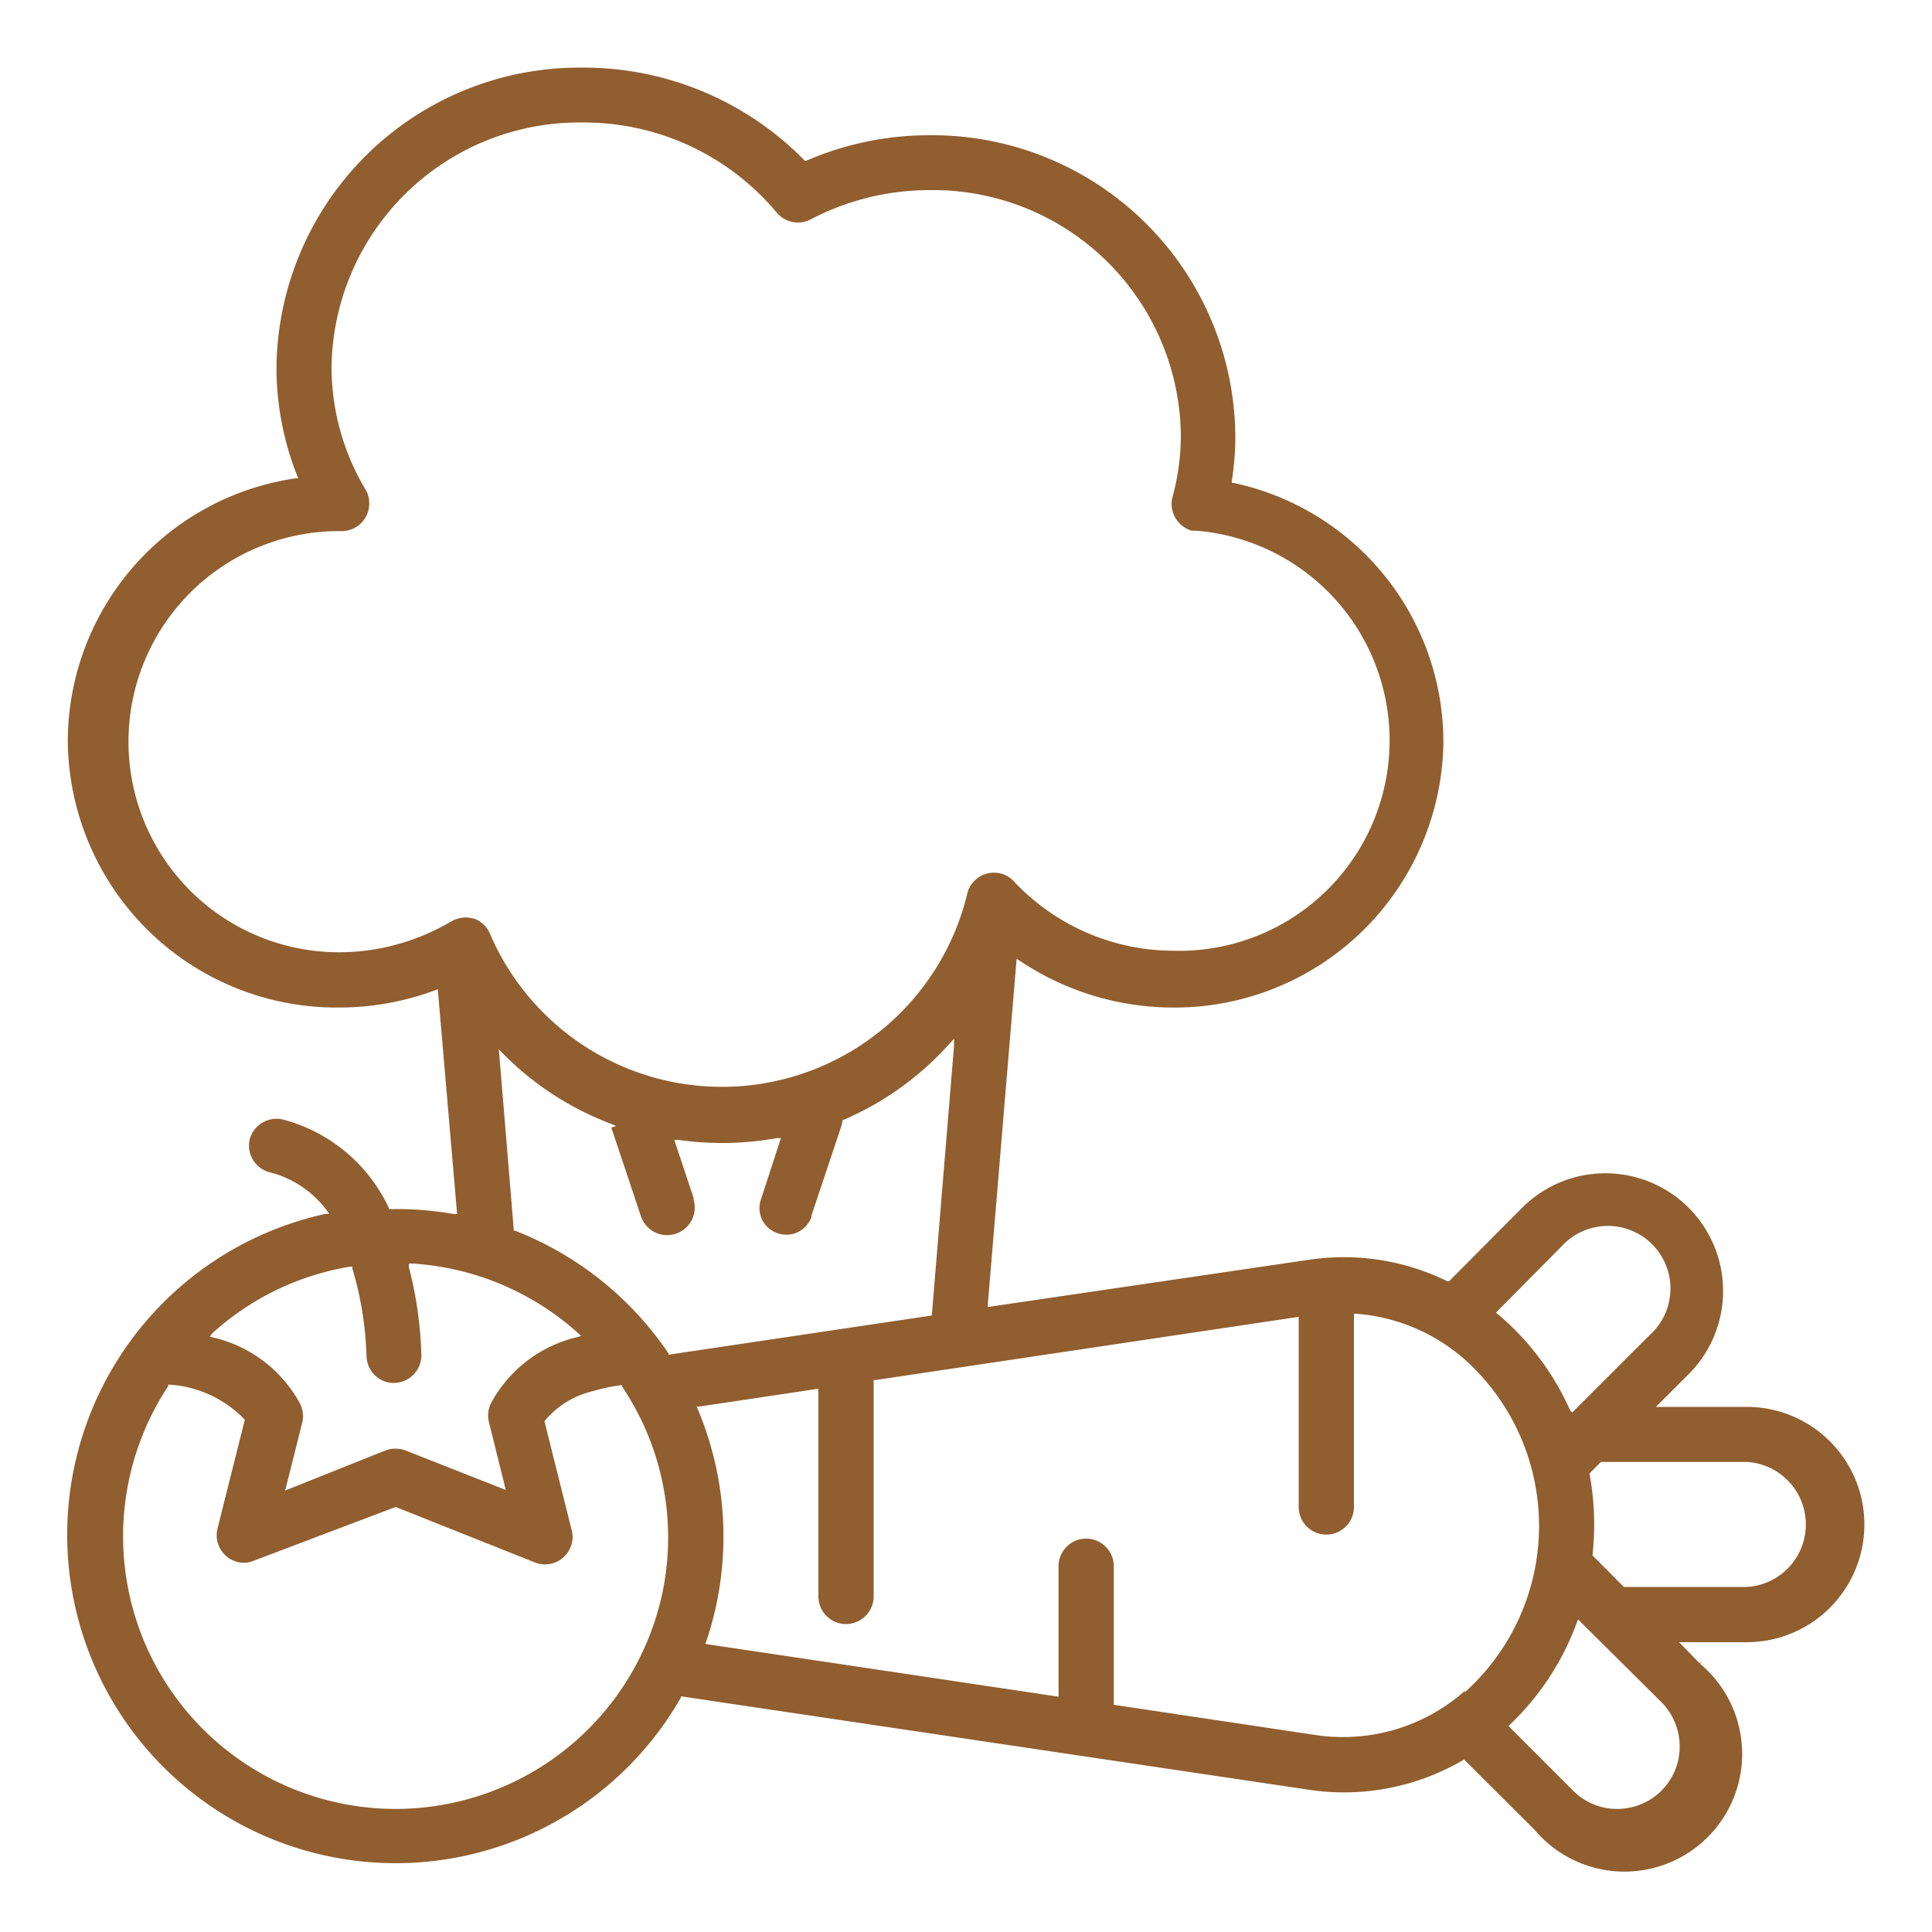 <svg id="Livello_1" data-name="Livello 1" xmlns="http://www.w3.org/2000/svg" viewBox="0 0 100 100"><defs><style>.cls-1{fill:#915e2f;}</style></defs><title>stagionale1</title><path class="cls-1" d="M90.41,85a6.09,6.09,0,0,0,0-12.18h-4.7l1.69-1.69a6.09,6.09,0,0,0-8.61-8.62L75,66.32l-.08,0a12.17,12.17,0,0,0-7.2-1.11L51.13,67.65V67.5l1.49-17.87.18.11a14.27,14.27,0,0,0,7.91,2.41,13.91,13.91,0,0,0,14-13.76A13.72,13.72,0,0,0,63.87,25l-.11,0v-.11a14.85,14.85,0,0,0,.18-2.3A15.69,15.69,0,0,0,48.12,7a16,16,0,0,0-6.39,1.32l-.08,0-.06-.07A16,16,0,0,0,30.18,3.5h-.05A15.68,15.68,0,0,0,14.31,19a15.25,15.25,0,0,0,1.07,5.62l.06.14-.15,0A13.77,13.77,0,0,0,3.51,38.39a13.91,13.91,0,0,0,14,13.76,14.26,14.26,0,0,0,5-.89l.15-.06,1,11.64-.16,0a17.23,17.23,0,0,0-3-.26h-.38l0-.07a8.42,8.42,0,0,0-5.46-4.56,1.44,1.44,0,0,0-1.73,1,1.43,1.43,0,0,0,1,1.72,5.31,5.31,0,0,1,3,2l.11.16-.19,0A17,17,0,1,0,35.24,87.87l0-.07L67.7,92.63a12.21,12.21,0,0,0,8-1.51l.08-.05,3.64,3.63A6.09,6.09,0,1,0,88,86.12l.06-.12-.09.09L86.91,85Zm0-9.33a3.24,3.24,0,0,1,0,6.47H84.05l-1.62-1.63v-.05a14.37,14.37,0,0,0-.15-4.14v-.06l.58-.59Zm-9.6-11.14a3.24,3.24,0,1,1,4.57,4.58l-4,4L81.27,73a13.86,13.86,0,0,0-3.59-4.85l-.08-.07-.17-.14ZM23.44,47.65l-.17.09a11.39,11.39,0,0,1-5.72,1.55h0a10.9,10.9,0,1,1,0-21.8h.14a1.42,1.42,0,0,0,1.42-1.41,1.36,1.36,0,0,0-.19-.74A12.38,12.38,0,0,1,17.16,19a12.83,12.83,0,0,1,13-12.66h.06A13,13,0,0,1,40.2,11a1.43,1.43,0,0,0,1.77.35,13.25,13.25,0,0,1,6.15-1.51h0a12.83,12.83,0,0,1,13,12.66,12.13,12.13,0,0,1-.43,3.22,1.44,1.44,0,0,0,1,1.75l.23,0a10.89,10.89,0,0,1-1.18,21.74h0a11.34,11.34,0,0,1-8.26-3.59,1.39,1.39,0,0,0-1-.45,1.44,1.44,0,0,0-1,.38,1.38,1.38,0,0,0-.42.73,13.06,13.06,0,0,1-24.69,2.07,1.44,1.44,0,0,0-.77-.78A1.49,1.49,0,0,0,23.44,47.65ZM11,69a14,14,0,0,1,7.13-3.44l.11,0,0,.1a17.71,17.71,0,0,1,.73,4.51,1.43,1.43,0,0,0,.42,1,1.41,1.41,0,0,0,1,.41h0a1.42,1.42,0,0,0,1-.42,1.41,1.41,0,0,0,.42-1,20.33,20.33,0,0,0-.65-4.59l0-.17h.17A14.13,14.13,0,0,1,29.92,69l.16.15-.21.06a6.85,6.85,0,0,0-4.45,3.41,1.42,1.42,0,0,0-.11,1l.87,3.5L21,75.08a1.49,1.49,0,0,0-1.06,0l-5.18,2.07.88-3.5a1.48,1.48,0,0,0-.11-1,6.88,6.88,0,0,0-4.45-3.41l-.22-.06ZM34.31,82.33a14.13,14.13,0,0,1-13.82,11.3h0A14.11,14.11,0,0,1,8.71,71.74l0-.07h.08a5.93,5.93,0,0,1,3.87,1.8l0,0v.06l-1.4,5.58a1.43,1.43,0,0,0,1,1.73,1.33,1.33,0,0,0,.88-.06L20.48,78l0,0,7.2,2.87a1.42,1.42,0,0,0,1.85-.79,1.33,1.33,0,0,0,.06-.88l-1.41-5.64,0,0A4.6,4.6,0,0,1,30.71,72a8.64,8.64,0,0,1,1.41-.3h.08l0,.07A14,14,0,0,1,34.31,82.33Zm.29-12.21,0-.07a17.09,17.09,0,0,0-7.94-6.35l-.07,0v-.08l-.77-9.31.24.25a15.59,15.59,0,0,0,5.52,3.59l.32.13-.26.08,1.52,4.55a1.43,1.43,0,0,0,2.74-.82l0-.09-1-3,.2,0a16.24,16.24,0,0,0,5.11-.09l.21,0-1,3.07a1.45,1.45,0,0,0,0,1.1,1.41,1.41,0,0,0,1.89.69A1.44,1.44,0,0,0,42,63s0-.05,0-.08v0l1.55-4.64.06-.25v-.07l.06,0a15.64,15.64,0,0,0,5.46-3.92l.25-.27,0,.37L48.23,68.09Zm41.22,17.4a9.49,9.49,0,0,1-6.29,2.39,9.32,9.32,0,0,1-1.4-.1L57.65,88.24V81.07a1.43,1.43,0,0,0-2.86,0v6.75L36.51,85.09l.05-.14a17,17,0,0,0-.44-12l-.06-.15.16,0,6.14-.92V82.63a1.43,1.43,0,0,0,2.86,0V71.43l.1,0,21.9-3.27V78a1.43,1.43,0,0,0,2.86,0v-10h.14a9.63,9.63,0,0,1,5.6,2.37,11.57,11.57,0,0,1,0,17.22Zm11.12,2.87A3.22,3.22,0,0,1,86,92.68l-.06.06h0a3.26,3.26,0,0,1-2.24.89,3.21,3.21,0,0,1-2.28-.95l-3.34-3.34.09-.09A13.85,13.85,0,0,0,81.61,84l.07-.18.14.14L86,88.11A3.26,3.26,0,0,1,86.94,90.39Z"/></svg>